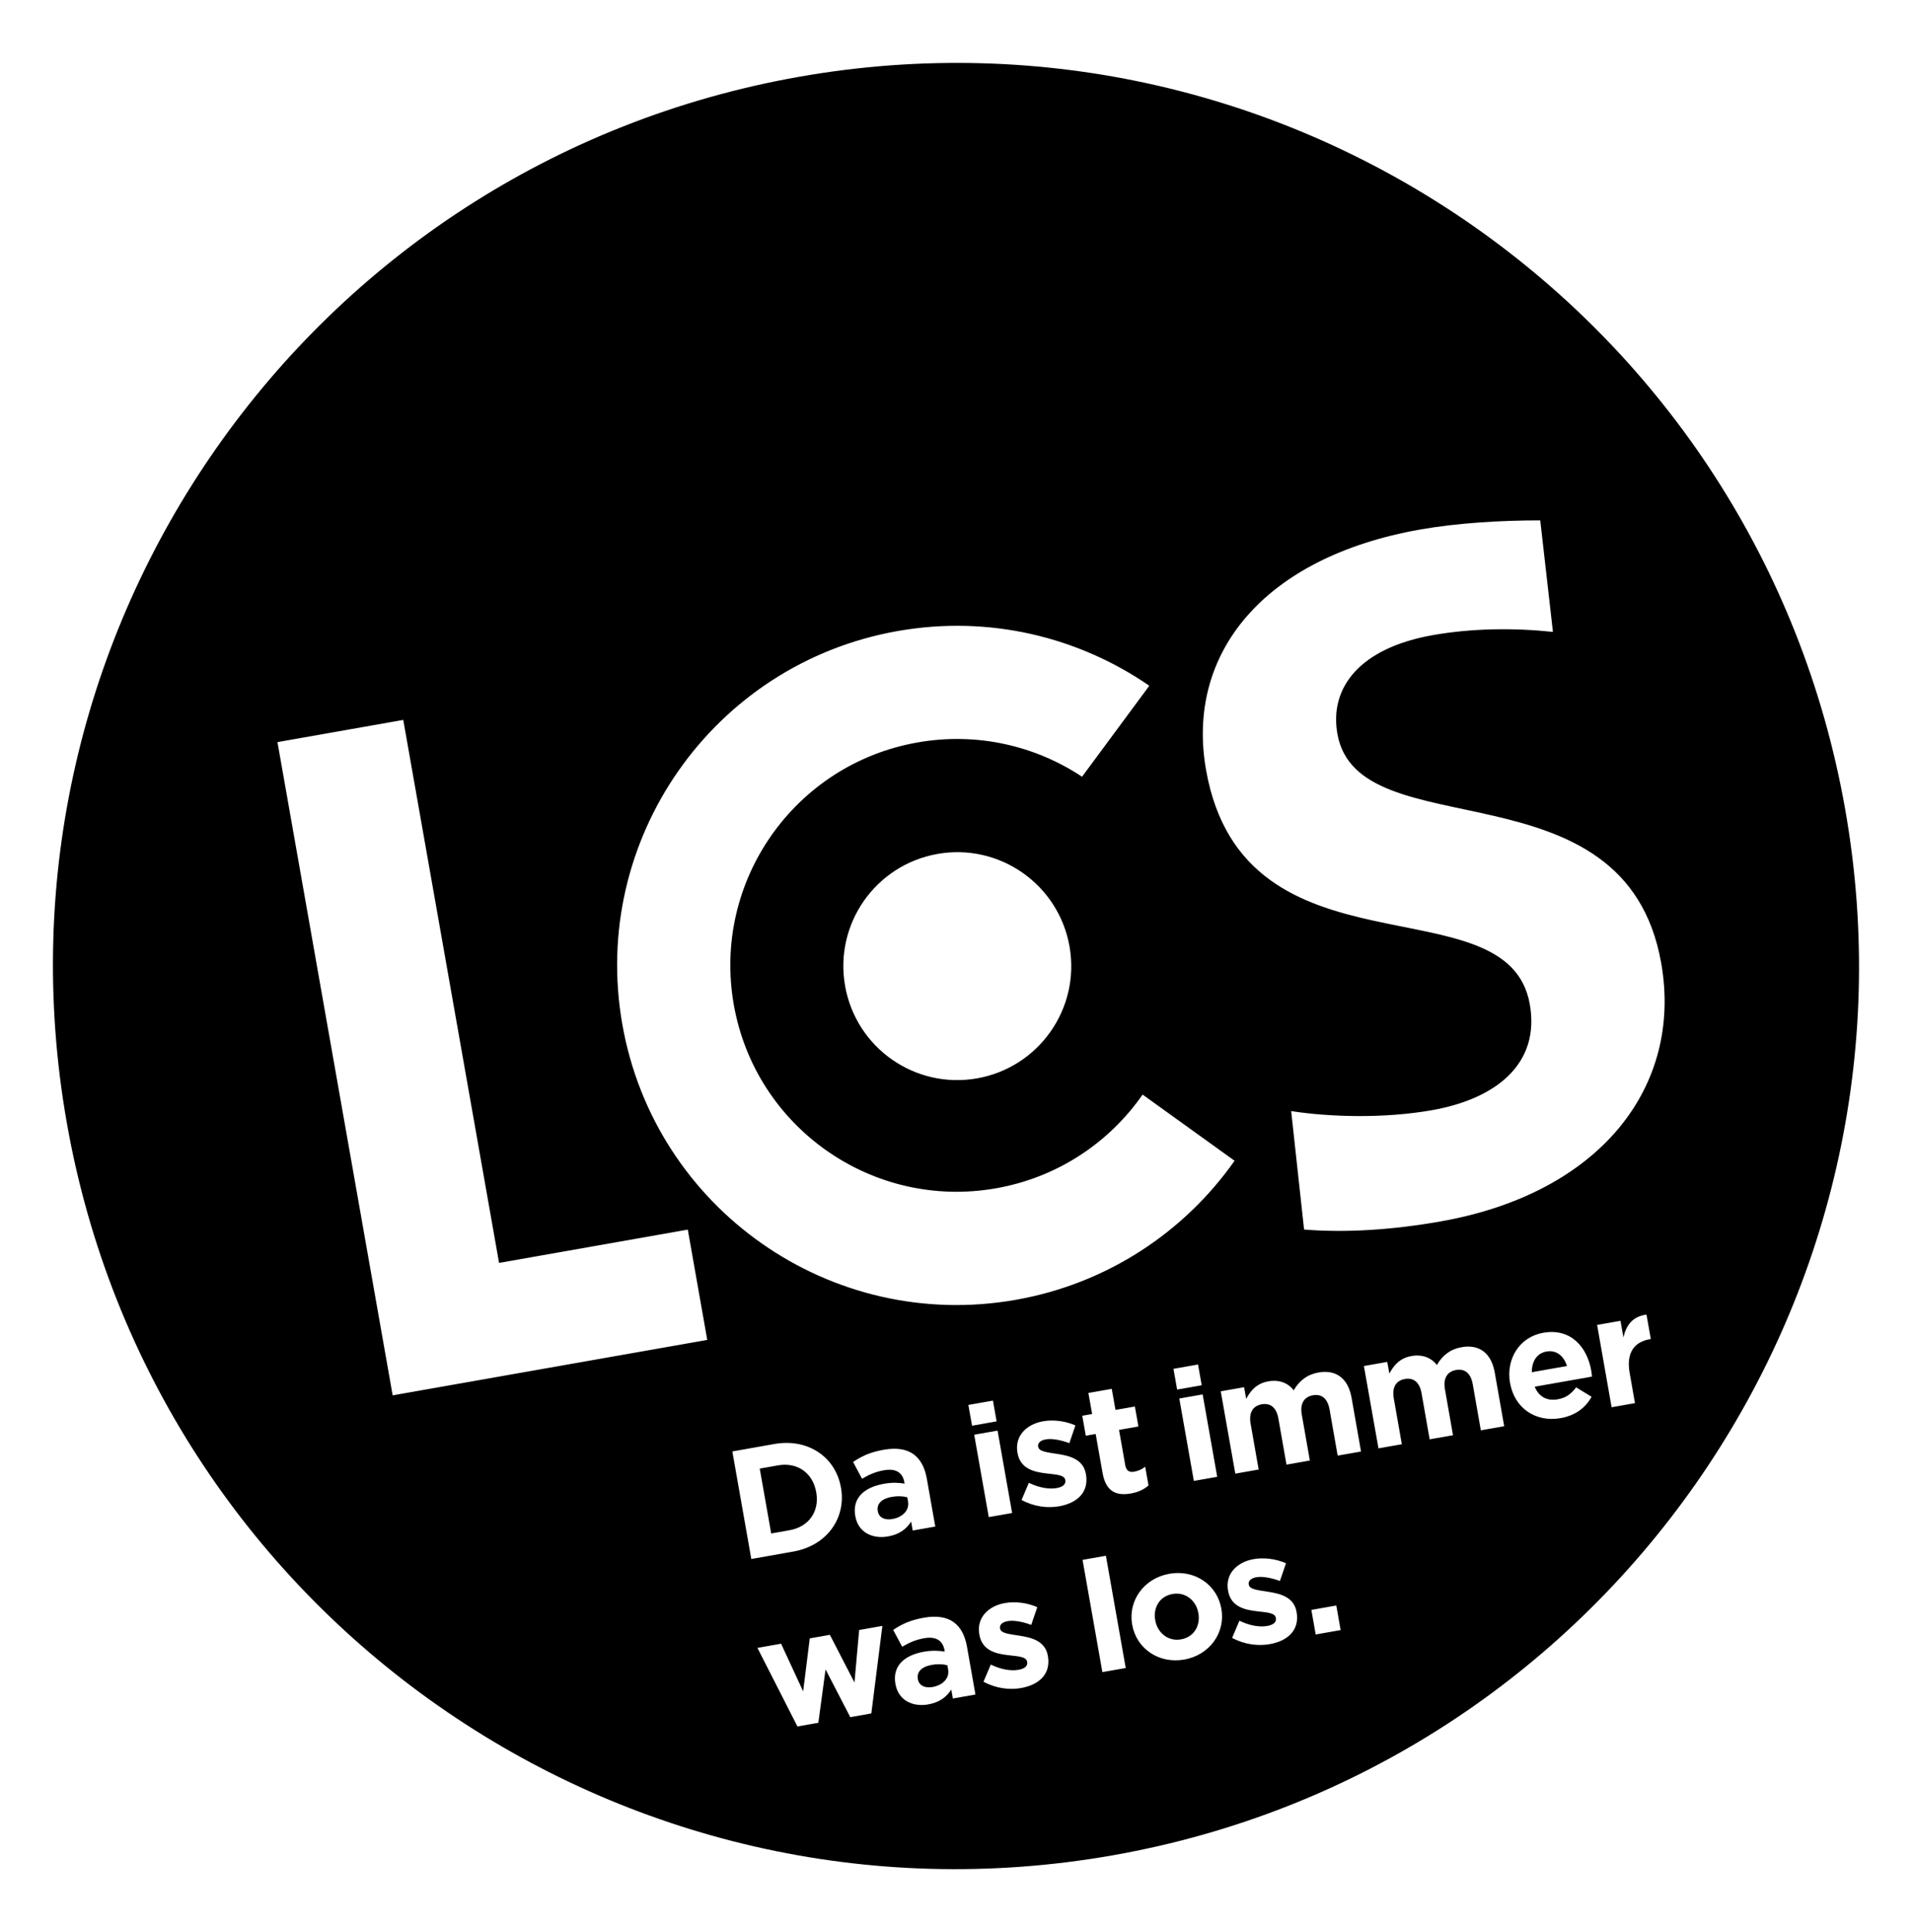 <?xml version="1.0" encoding="utf-8"?>
<!-- Generator: Adobe Illustrator 24.1.1, SVG Export Plug-In . SVG Version: 6.00 Build 0)  -->
<svg version="1.1" xmlns="http://www.w3.org/2000/svg" xmlns:xlink="http://www.w3.org/1999/xlink" x="0px" y="0px"
	 width="265.23px" height="268px" viewBox="0 0 265.23 268" style="enable-background:new 0 0 265.23 268;" xml:space="preserve">
<g id="Vorlage">
	<path d="M255.96,112.25c12.01,68.12-33.47,133.09-101.59,145.1C86.25,269.36,21.28,223.88,9.27,155.76
		C-2.75,87.63,42.74,22.67,110.86,10.65C178.98-1.36,243.94,44.12,255.96,112.25z M130.05,118.45c-8.6,1.52-14.34,9.71-12.82,18.31
		c1.52,8.6,9.71,14.34,18.31,12.82c8.6-1.52,14.34-9.72,12.82-18.31C146.84,122.67,138.64,116.93,130.05,118.45z M98.11,185.86
		l-2.7-15.3l-26.18,4.62L55.94,99.86l-17.45,3.08l15.98,90.61L98.11,185.86z M230.44,133.59c-5-28.32-42.06-15.56-44.92-31.8
		c-1.14-6.45,3.16-11.91,13.23-13.69c5.5-0.97,11.31-1.02,16.67-0.45l-1.76-15.47c-5.54,0-11.56,0.37-16.66,1.27
		c-21.75,3.84-32.54,17.23-29.7,33.34c5.26,29.8,41.85,15.18,44.91,32.5c1.47,8.32-4.74,13.15-13.6,14.71
		c-6.58,1.16-14.09,0.96-19.5,0.12l1.79,16.43c5.9,0.48,12.46,0.02,18.9-1.12C222.09,165.51,233.44,150.64,230.44,133.59z
		 M158.5,151.83c-4.61,6.63-11.76,11.49-20.34,13c-17.07,3.01-33.36-8.39-36.37-25.47c-3.01-17.07,8.39-33.36,25.47-36.37
		c8.26-1.46,16.36,0.45,22.84,4.75l9.33-12.62c-9.83-6.77-22.22-9.83-34.9-7.59c-25.62,4.52-42.72,28.95-38.2,54.57
		c4.52,25.62,28.95,42.72,54.57,38.2c12.77-2.25,23.44-9.46,30.36-19.29L158.5,151.83z M104.22,216.25l5.82-1.03
		c4.69-0.83,7.36-4.66,6.62-8.86l-0.01-0.04c-0.74-4.2-4.55-6.85-9.24-6.02l-5.82,1.03L104.22,216.25z M107.93,203.26
		c2.69-0.47,4.83,1.06,5.29,3.71l0.01,0.04c0.47,2.64-1.03,4.78-3.71,5.25l-2.54,0.45l-1.59-9L107.93,203.26z M123.19,213.12
		c1.58-0.28,2.57-1.05,3.2-2.06l0.22,1.24l3.13-0.55l-1.17-6.63c-0.27-1.54-0.88-2.72-1.88-3.43c-0.95-0.67-2.31-0.91-4.08-0.6
		c-1.94,0.34-3.11,0.92-4.27,1.7l1.24,2.33c0.98-0.57,1.81-0.96,3.05-1.18c1.62-0.29,2.58,0.31,2.82,1.66l0.03,0.19
		c-0.86-0.13-1.72-0.18-2.88,0.03c-2.71,0.48-4.4,1.96-3.96,4.46l0.01,0.04C119.05,212.58,121.04,213.5,123.19,213.12z
		 M123.78,210.71c-1.04,0.18-1.86-0.2-2.01-1.07l-0.01-0.04c-0.18-1.02,0.57-1.73,1.96-1.97c0.79-0.14,1.54-0.1,2.14,0.06l0.1,0.58
		C126.17,209.43,125.29,210.44,123.78,210.71z M134.84,197.76l3.41-0.6l-0.51-2.88l-3.41,0.6L134.84,197.76z M137.16,210.44
		l3.24-0.57l-2.02-11.43l-3.24,0.57L137.16,210.44z M146.92,208.94c2.47-0.44,4.17-1.92,3.72-4.46l-0.01-0.04
		c-0.37-2.09-2.36-2.53-4.05-2.78c-1.31-0.21-2.45-0.31-2.56-0.96l-0.01-0.04c-0.08-0.45,0.26-0.86,1.05-1
		c0.83-0.15,2.03,0.06,3.28,0.52l0.84-2.46c-1.38-0.61-3.05-0.83-4.5-0.57c-2.3,0.41-3.95,2.04-3.54,4.36l0.01,0.04
		c0.39,2.22,2.34,2.64,4.02,2.83c1.33,0.16,2.48,0.2,2.6,0.9l0.01,0.04c0.09,0.51-0.28,0.93-1.21,1.09
		c-1.07,0.19-2.45-0.05-3.85-0.73l-1.01,2.38C143.44,209,145.32,209.22,146.92,208.94z M156.88,207.16
		c1.09-0.19,1.83-0.59,2.44-1.11l-0.46-2.6c-0.42,0.34-0.93,0.58-1.53,0.69c-0.73,0.13-1.11-0.18-1.24-0.92l-0.86-4.88l2.69-0.47
		l-0.49-2.77l-2.69,0.47l-0.52-2.92l-3.24,0.57l0.52,2.92l-1.37,0.24l0.49,2.77l1.37-0.24l0.96,5.42
		C153.42,206.96,154.9,207.51,156.88,207.16z M163.29,192.75l3.41-0.6l-0.51-2.88l-3.41,0.6L163.29,192.75z M165.61,205.42
		l3.24-0.57l-2.02-11.43l-3.24,0.57L165.61,205.42z M171.36,204.41l3.24-0.57l-1.12-6.38c-0.27-1.54,0.34-2.46,1.55-2.67
		c1.22-0.21,2.04,0.46,2.31,1.99l1.12,6.38l3.24-0.57l-1.12-6.38c-0.27-1.54,0.34-2.46,1.55-2.67c1.22-0.21,2.04,0.45,2.31,1.99
		l1.12,6.38l3.24-0.57l-1.31-7.44c-0.48-2.75-2.19-3.95-4.6-3.52c-1.56,0.28-2.64,1.13-3.43,2.47c-0.8-1.05-2.05-1.51-3.54-1.24
		c-1.64,0.29-2.47,1.34-3.05,2.43l-0.29-1.62l-3.24,0.57L171.36,204.41z M191.22,200.9l3.24-0.57l-1.12-6.38
		c-0.27-1.54,0.34-2.46,1.55-2.67c1.22-0.21,2.04,0.46,2.31,1.99l1.12,6.38l3.24-0.57l-1.12-6.38c-0.27-1.54,0.34-2.46,1.55-2.67
		c1.21-0.21,2.04,0.46,2.31,1.99l1.12,6.38l3.24-0.57l-1.31-7.44c-0.48-2.75-2.19-3.95-4.6-3.52c-1.56,0.27-2.64,1.12-3.43,2.47
		c-0.8-1.04-2.05-1.51-3.54-1.24c-1.64,0.29-2.47,1.34-3.05,2.43l-0.29-1.62l-3.24,0.57L191.22,200.9z M216.49,196.71
		c2.07-0.37,3.46-1.45,4.29-2.96l-2.14-1.31c-0.75,0.99-1.48,1.47-2.56,1.66c-1.45,0.26-2.61-0.33-3.19-1.75l7.95-1.4
		c-0.03-0.3-0.06-0.6-0.11-0.86c-0.57-3.24-2.84-5.9-6.66-5.22c-3.33,0.59-5.18,3.68-4.6,6.95l0.01,0.04
		C210.1,195.36,213.06,197.32,216.49,196.71z M212.49,190.34c0-1.52,0.7-2.63,2.04-2.87c1.36-0.24,2.39,0.59,2.84,2.01
		L212.49,190.34z M223.56,195.2l3.24-0.57l-0.74-4.22c-0.48-2.73,0.61-4.26,2.77-4.64l0.17-0.03l-0.6-3.39
		c-1.93,0.25-2.82,1.47-3.2,3.16l-0.41-2.3l-3.24,0.57L223.56,195.2z M110.62,239.48l2.9-0.51l1-7.41l3.43,6.63l2.92-0.52
		l1.53-12.14l-3.22,0.57l-0.65,7.28l-3.41-6.61l-2.79,0.49l-0.92,7.35l-3.06-6.61l-3.28,0.58L110.62,239.48z M128.76,236.42
		c1.58-0.28,2.56-1.05,3.2-2.06l0.22,1.24l3.13-0.55l-1.17-6.63c-0.27-1.54-0.88-2.73-1.88-3.43c-0.95-0.67-2.31-0.91-4.09-0.6
		c-1.94,0.34-3.11,0.92-4.27,1.7l1.25,2.33c0.98-0.57,1.81-0.96,3.05-1.18c1.62-0.29,2.58,0.31,2.82,1.66l0.03,0.19
		c-0.86-0.13-1.73-0.18-2.88,0.02c-2.71,0.48-4.4,1.96-3.96,4.46l0.01,0.04C124.62,235.87,126.61,236.8,128.76,236.42z
		 M129.35,234.01c-1.05,0.18-1.86-0.2-2.02-1.07l-0.01-0.04c-0.18-1.02,0.57-1.73,1.96-1.97c0.79-0.14,1.54-0.1,2.14,0.06l0.1,0.58
		C131.74,232.73,130.86,233.74,129.35,234.01z M141.64,234.15c2.47-0.44,4.17-1.92,3.72-4.46l-0.01-0.04
		c-0.37-2.09-2.36-2.53-4.05-2.78c-1.31-0.21-2.45-0.31-2.57-0.96l-0.01-0.04c-0.08-0.45,0.27-0.86,1.05-1
		c0.83-0.15,2.04,0.06,3.28,0.52l0.84-2.46c-1.38-0.61-3.05-0.83-4.5-0.57c-2.3,0.41-3.95,2.04-3.54,4.36l0.01,0.04
		c0.39,2.22,2.33,2.64,4.02,2.83c1.33,0.16,2.48,0.2,2.6,0.9l0.01,0.04c0.09,0.51-0.28,0.93-1.21,1.09
		c-1.07,0.19-2.45-0.05-3.84-0.73l-1.01,2.38C138.15,234.21,140.04,234.43,141.64,234.15z M152.92,231.94l3.24-0.57l-2.75-15.57
		l-3.24,0.57L152.92,231.94z M164.27,230.2c3.56-0.63,5.74-3.76,5.16-7.04l-0.01-0.04c-0.58-3.28-3.67-5.44-7.21-4.82
		c-3.56,0.63-5.74,3.76-5.16,7.04l0.01,0.04C157.64,228.66,160.73,230.82,164.27,230.2z M163.82,227.4
		c-1.79,0.32-3.27-0.94-3.56-2.63l-0.01-0.04c-0.3-1.68,0.56-3.31,2.42-3.63c1.79-0.32,3.27,0.94,3.56,2.63l0.01,0.04
		C166.53,225.45,165.68,227.07,163.82,227.4z M176.14,228.06c2.47-0.44,4.17-1.92,3.72-4.46l-0.01-0.04
		c-0.37-2.09-2.36-2.53-4.05-2.78c-1.31-0.21-2.45-0.31-2.57-0.96l-0.01-0.04c-0.08-0.45,0.27-0.86,1.05-1
		c0.83-0.15,2.03,0.06,3.28,0.52l0.84-2.46c-1.38-0.61-3.05-0.83-4.5-0.57c-2.3,0.41-3.95,2.04-3.54,4.36l0.01,0.04
		c0.39,2.22,2.34,2.64,4.02,2.83c1.33,0.16,2.48,0.2,2.6,0.91l0.01,0.04c0.09,0.51-0.28,0.93-1.21,1.09
		c-1.07,0.19-2.45-0.05-3.85-0.73l-1.01,2.38C172.65,228.13,174.54,228.34,176.14,228.06z M182.51,226.72l3.46-0.61l-0.6-3.41
		l-3.46,0.61L182.51,226.72z"/>
</g>
<g id="Ebene_3">
</g>
<g id="Ebene_2">
</g>
</svg>
